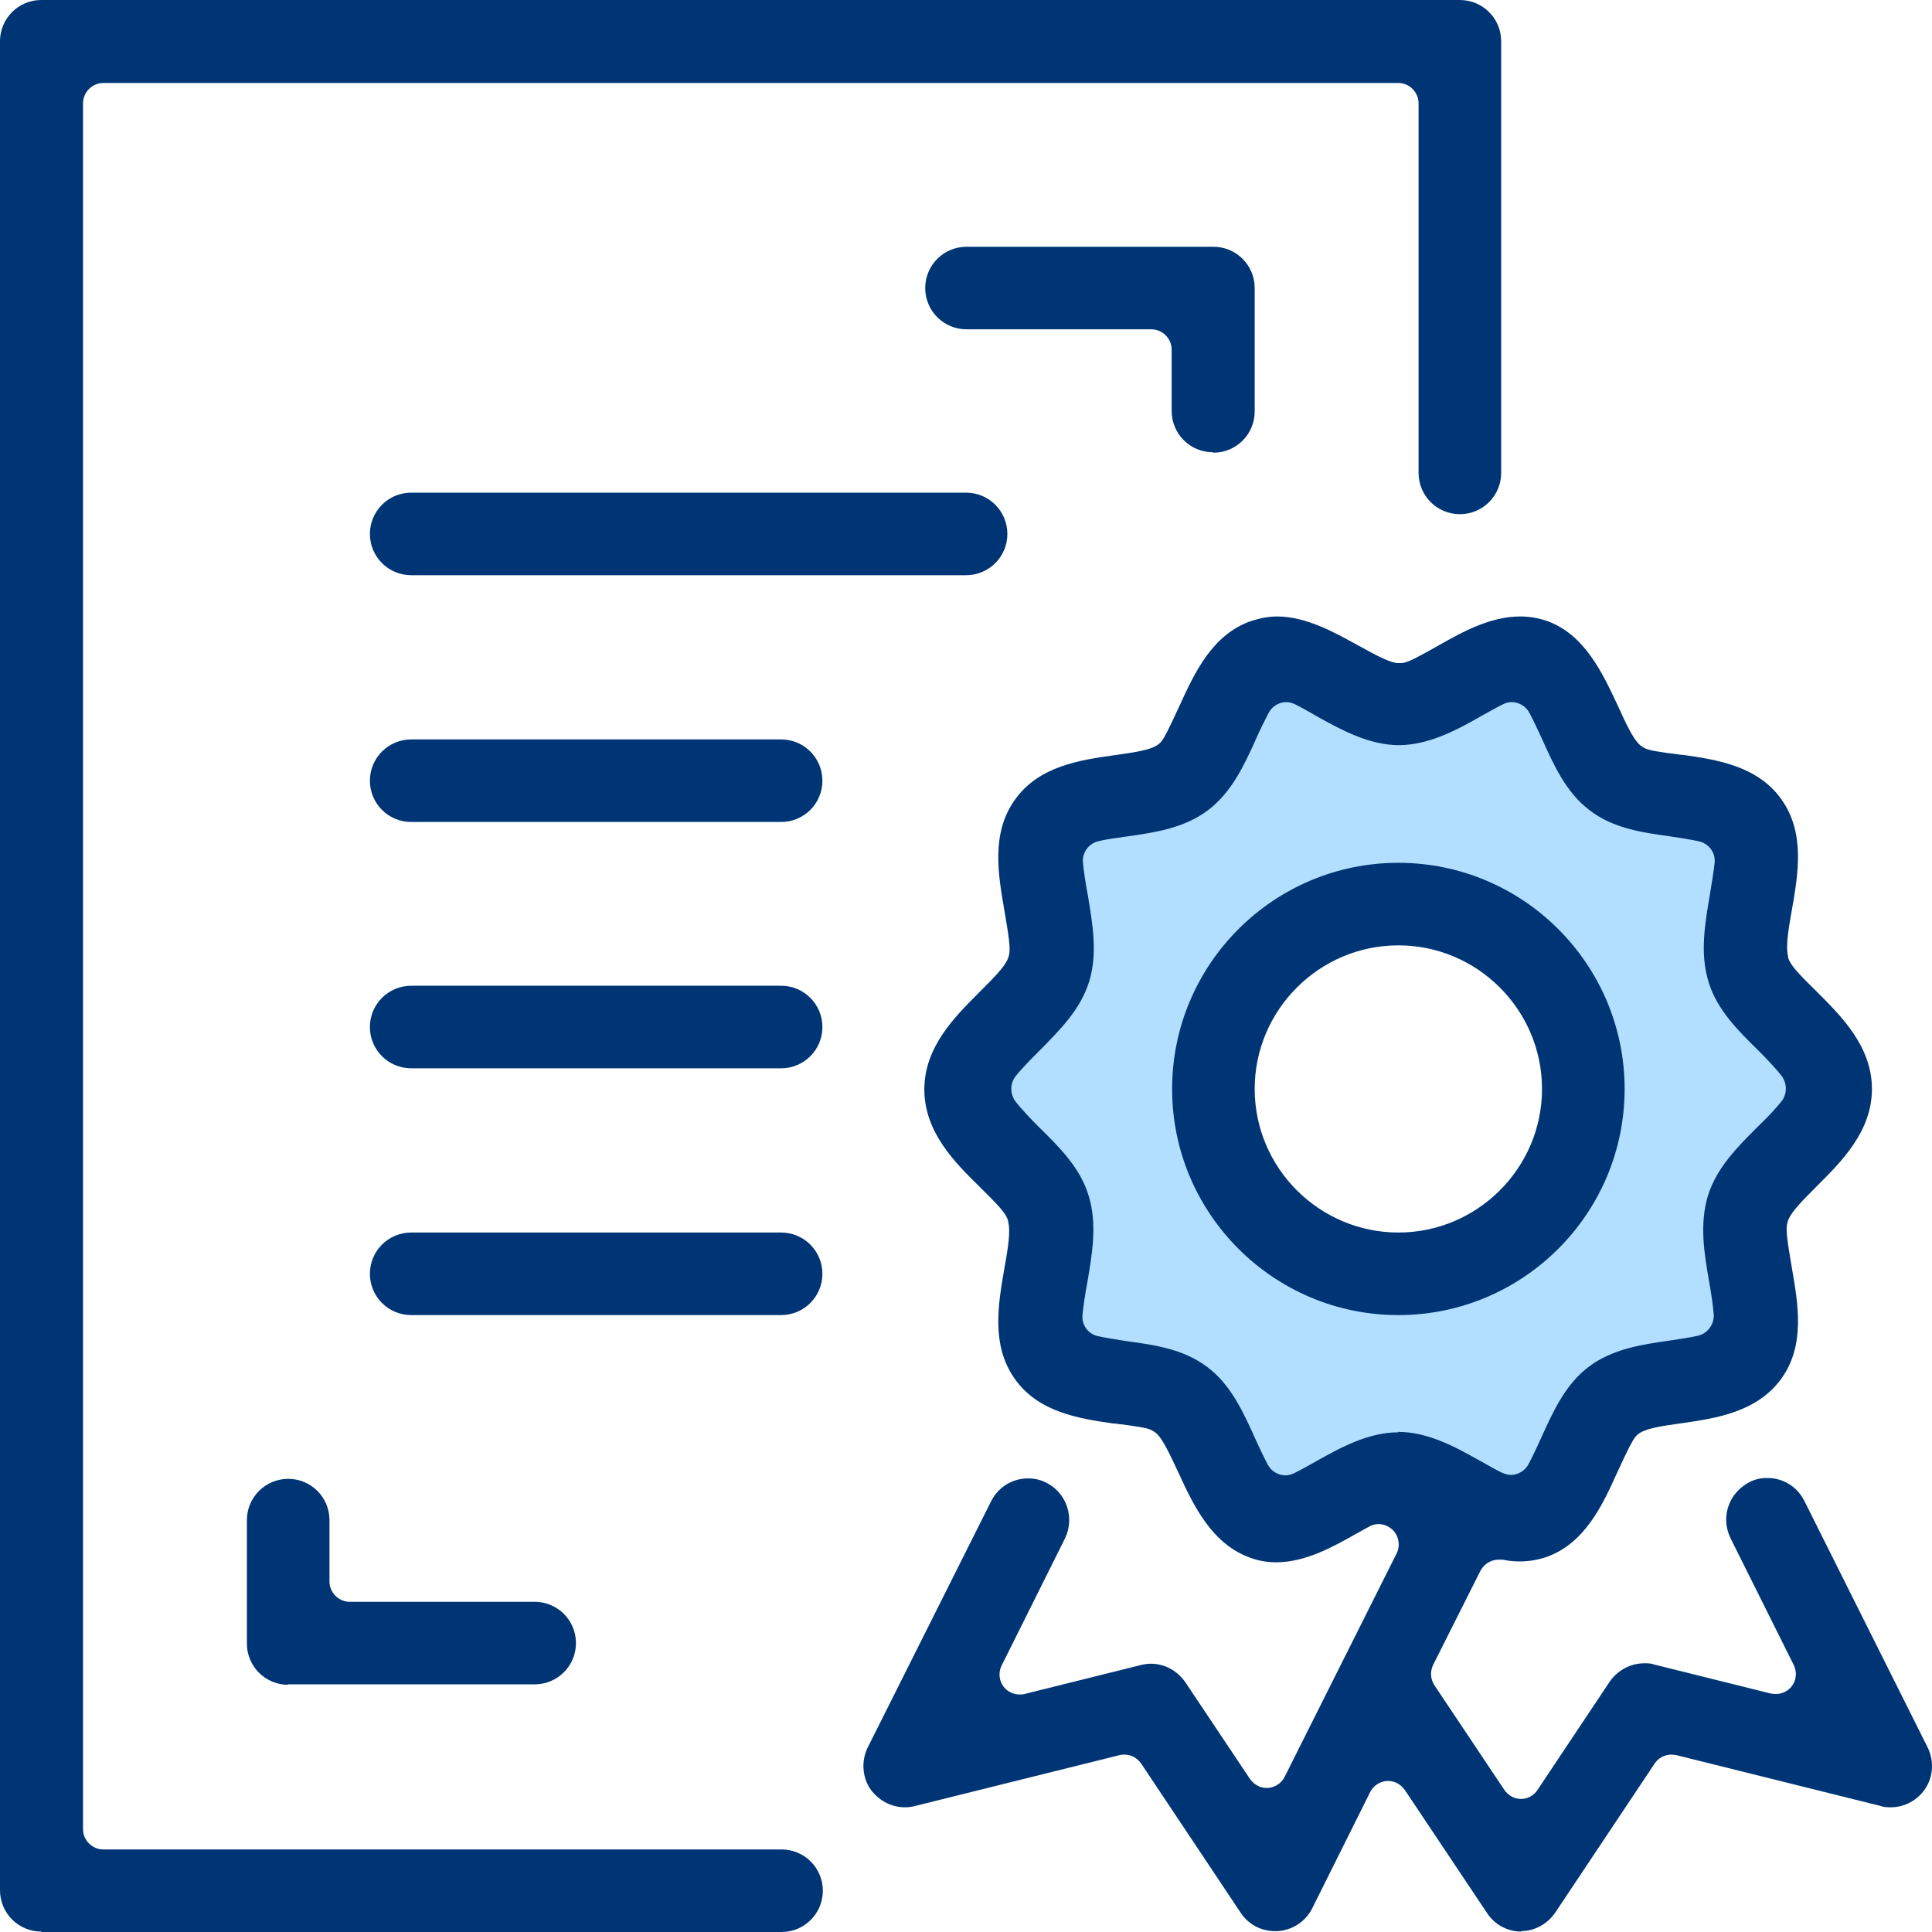 <svg width="80" height="80" viewBox="0 0 80 80" fill="none" xmlns="http://www.w3.org/2000/svg">
<g clip-path="url(#clip0_325_913)">
<path d="M74.966 44.4L72.638 40.255C72.529 40.073 72.474 39.855 72.456 39.655L72.074 35.018C72.019 34.418 71.619 33.909 71.055 33.727L67.29 32.491C66.944 32.382 66.653 32.145 66.471 31.836L64.47 28.455C64.106 27.855 63.379 27.582 62.706 27.818L58.394 29.327C58.085 29.436 57.739 29.436 57.412 29.327L53.1 27.818C52.427 27.582 51.682 27.855 51.336 28.473L49.371 31.836C49.189 32.145 48.88 32.382 48.535 32.509L44.623 33.745C44.041 33.927 43.623 34.455 43.586 35.073L43.277 39.636C43.277 39.873 43.186 40.109 43.059 40.309L40.585 44.364C40.294 44.855 40.294 45.473 40.603 45.946L43.113 49.782C43.277 50.018 43.35 50.309 43.35 50.6V55.455C43.35 56.164 43.841 56.764 44.532 56.909L48.553 57.727C48.953 57.8 49.28 58.036 49.499 58.382L51.791 61.927C52.154 62.491 52.864 62.745 53.519 62.527L56.848 61.4C57.121 61.309 57.412 61.291 57.685 61.364L62.742 62.618C63.379 62.782 64.052 62.491 64.397 61.909L66.307 58.582C66.507 58.236 66.817 58 67.199 57.891L70.983 56.855C71.583 56.691 72.019 56.164 72.074 55.545L72.456 51.327C72.456 51.145 72.511 50.982 72.602 50.818L75.021 45.818C75.239 45.382 75.221 44.873 74.985 44.455L74.966 44.4ZM57.758 52.2C53.883 52.2 50.736 49.055 50.736 45.182C50.736 41.309 53.883 38.164 57.758 38.164C61.632 38.164 64.779 41.309 64.779 45.182C64.779 49.055 61.632 52.2 57.758 52.2Z" fill="#B2DEFF"/>
<path d="M1.71 79.982C0.764 79.982 0 79.218 0 78.273V1.709C0 0.764 0.764 0 1.71 0H60.45C61.396 0 62.16 0.764 62.16 1.709V19.582C62.16 20.527 61.396 21.291 60.45 21.291C59.504 21.291 58.74 20.527 58.74 19.582V4.273C58.74 3.818 58.358 3.436 57.903 3.436H4.275C3.82 3.436 3.438 3.818 3.438 4.273V75.746C3.438 76.2 3.82 76.582 4.275 76.582H32.362C33.308 76.582 34.072 77.346 34.072 78.291C34.072 79.236 33.308 80 32.362 80H1.71V79.982Z" fill="#003575"/>
<path d="M62.997 79.982C62.414 79.982 61.887 79.691 61.578 79.218L58.176 74.127C58.012 73.891 57.758 73.746 57.485 73.746H57.43C57.139 73.764 56.866 73.945 56.739 74.2L54.337 79.018C54.065 79.564 53.519 79.927 52.9 79.964H52.791C52.209 79.964 51.682 79.673 51.372 79.2L47.261 73.036C47.097 72.8 46.843 72.655 46.57 72.655C46.497 72.655 46.443 72.655 46.37 72.673L37.892 74.782C37.747 74.818 37.62 74.836 37.474 74.836C36.947 74.836 36.474 74.6 36.128 74.2C35.71 73.691 35.637 72.964 35.928 72.364L41.04 62.164C41.331 61.582 41.913 61.218 42.568 61.218C42.841 61.218 43.095 61.273 43.332 61.4C44.169 61.818 44.514 62.855 44.096 63.709L41.476 68.964C41.331 69.255 41.367 69.6 41.567 69.855C41.731 70.055 41.967 70.164 42.222 70.164C42.295 70.164 42.349 70.164 42.422 70.145L47.243 68.945C47.388 68.909 47.534 68.891 47.661 68.891C48.225 68.891 48.753 69.182 49.08 69.655L51.754 73.655C51.918 73.891 52.173 74.036 52.446 74.036H52.5C52.791 74.018 53.064 73.836 53.191 73.582L57.83 64.327C57.994 64 57.921 63.6 57.666 63.346C57.503 63.2 57.303 63.109 57.084 63.109C56.939 63.109 56.812 63.145 56.684 63.218L56.157 63.509C55.229 64.036 54.065 64.691 52.846 64.691C52.482 64.691 52.136 64.636 51.791 64.509C50.172 63.946 49.408 62.309 48.807 61C48.407 60.145 48.171 59.655 47.934 59.4C47.843 59.309 47.752 59.255 47.643 59.2C47.461 59.127 47.188 59.073 46.17 58.946H46.115C44.714 58.745 42.986 58.491 42.004 57.073C41.04 55.691 41.331 54.018 41.585 52.545C41.767 51.545 41.84 50.964 41.749 50.6C41.749 50.527 41.713 50.455 41.676 50.382C41.567 50.182 41.385 49.946 40.548 49.127C39.53 48.127 38.275 46.873 38.275 45.109C38.275 43.346 39.548 42.091 40.548 41.091C41.24 40.4 41.567 40.055 41.713 39.745C41.749 39.673 41.767 39.6 41.785 39.527C41.84 39.255 41.785 38.836 41.585 37.673C41.331 36.2 41.04 34.527 42.004 33.145C43.004 31.709 44.733 31.473 46.133 31.273C47.079 31.145 47.534 31.055 47.825 30.909C47.934 30.855 48.025 30.782 48.098 30.691C48.207 30.546 48.353 30.291 48.844 29.218C49.444 27.909 50.19 26.255 51.827 25.709C52.173 25.6 52.518 25.527 52.882 25.527C54.083 25.527 55.247 26.182 56.175 26.691C57.03 27.164 57.485 27.4 57.83 27.455H57.958C58.03 27.455 58.103 27.455 58.158 27.436C58.376 27.382 58.667 27.236 59.631 26.691C60.559 26.164 61.723 25.527 62.942 25.527C63.306 25.527 63.651 25.582 63.997 25.691C65.616 26.236 66.362 27.891 66.981 29.2C67.381 30.091 67.617 30.546 67.854 30.8C67.945 30.891 68.036 30.945 68.145 31C68.327 31.073 68.6 31.127 69.618 31.255H69.673C71.073 31.455 72.802 31.709 73.784 33.127C74.748 34.509 74.457 36.182 74.202 37.655C74.02 38.655 73.948 39.236 74.039 39.6C74.039 39.673 74.075 39.745 74.112 39.818C74.239 40.055 74.512 40.364 75.221 41.055C76.24 42.073 77.513 43.327 77.513 45.091C77.513 46.855 76.24 48.109 75.239 49.109C74.584 49.764 74.221 50.145 74.075 50.455C74.039 50.527 74.02 50.6 74.002 50.673C73.948 50.946 74.002 51.364 74.202 52.527C74.457 54 74.748 55.691 73.784 57.055C72.784 58.473 71.055 58.727 69.673 58.927C68.727 59.055 68.272 59.145 67.981 59.291C67.872 59.346 67.781 59.418 67.708 59.509C67.599 59.655 67.453 59.909 66.962 60.982C66.362 62.309 65.616 63.946 63.979 64.491C63.633 64.6 63.288 64.655 62.924 64.655C62.706 64.655 62.469 64.636 62.214 64.582H62.051C61.741 64.582 61.45 64.764 61.305 65.036L59.34 68.945C59.213 69.218 59.231 69.527 59.395 69.782L62.287 74.109C62.451 74.346 62.706 74.491 62.978 74.491C63.251 74.491 63.524 74.346 63.67 74.109L66.653 69.636C66.981 69.164 67.508 68.873 68.09 68.873C68.236 68.873 68.363 68.873 68.508 68.927L73.329 70.127C73.329 70.127 73.457 70.145 73.529 70.145C73.784 70.145 74.02 70.036 74.184 69.836C74.384 69.582 74.421 69.236 74.275 68.945L71.656 63.691C71.456 63.273 71.419 62.818 71.565 62.382C71.71 61.946 72.019 61.6 72.42 61.382C72.656 61.255 72.911 61.2 73.184 61.2C73.839 61.2 74.421 61.564 74.712 62.145L79.823 72.364C80.115 72.964 80.042 73.691 79.623 74.2C79.296 74.6 78.805 74.836 78.296 74.836C78.15 74.836 78.023 74.836 77.877 74.782L69.4 72.673C69.4 72.673 69.273 72.655 69.2 72.655C68.927 72.655 68.654 72.8 68.508 73.036L64.397 79.2C64.07 79.673 63.542 79.964 62.978 79.964L62.997 79.982ZM57.885 59.291C59.14 59.291 60.286 59.927 61.287 60.491L61.359 60.527C61.614 60.673 61.923 60.855 62.196 60.982C62.324 61.036 62.433 61.073 62.56 61.073C62.851 61.073 63.142 60.909 63.288 60.636C63.469 60.309 63.651 59.891 63.797 59.582C64.306 58.455 64.816 57.327 65.78 56.6C66.762 55.855 67.981 55.673 69.145 55.509C69.527 55.455 69.982 55.382 70.309 55.309C70.71 55.218 70.983 54.836 70.964 54.436C70.928 54.036 70.855 53.527 70.782 53.127C70.564 51.909 70.364 50.673 70.728 49.491C71.092 48.346 71.947 47.491 72.765 46.673C73.147 46.309 73.547 45.891 73.784 45.582C74.002 45.291 74.002 44.873 73.784 44.564C73.529 44.236 73.111 43.8 72.802 43.491C71.947 42.655 71.092 41.8 70.746 40.655C70.382 39.473 70.6 38.236 70.801 37.055C70.873 36.582 70.964 36.091 71.001 35.709C71.037 35.291 70.746 34.927 70.346 34.836C70 34.764 69.564 34.691 69.182 34.636C68.017 34.473 66.799 34.309 65.816 33.545C64.852 32.818 64.343 31.691 63.852 30.6C63.688 30.255 63.506 29.836 63.324 29.509C63.178 29.236 62.887 29.073 62.596 29.073C62.469 29.073 62.342 29.109 62.233 29.164C61.96 29.291 61.632 29.491 61.359 29.636C60.377 30.2 59.176 30.855 57.921 30.855C56.666 30.855 55.465 30.182 54.519 29.655C54.265 29.509 53.919 29.309 53.628 29.164C53.501 29.109 53.392 29.073 53.264 29.073C52.973 29.073 52.682 29.236 52.537 29.509C52.355 29.855 52.136 30.309 52.009 30.6C51.518 31.691 50.99 32.818 50.026 33.545C49.044 34.291 47.825 34.473 46.661 34.636C46.279 34.691 45.824 34.745 45.478 34.836C45.078 34.927 44.805 35.309 44.842 35.709C44.878 36.091 44.951 36.582 45.042 37.055C45.242 38.255 45.46 39.491 45.096 40.655C44.733 41.818 43.877 42.655 43.059 43.491L43.023 43.527C42.713 43.836 42.295 44.255 42.04 44.582C41.822 44.873 41.822 45.291 42.04 45.6C42.295 45.927 42.713 46.364 43.023 46.673C43.877 47.509 44.733 48.364 45.078 49.509C45.442 50.691 45.224 51.927 45.023 53.109C44.933 53.582 44.86 54.073 44.823 54.455C44.787 54.873 45.06 55.236 45.46 55.327C45.806 55.4 46.242 55.473 46.606 55.527C47.807 55.691 49.007 55.855 50.008 56.618C50.972 57.346 51.481 58.473 51.973 59.564C52.118 59.891 52.318 60.309 52.5 60.655C52.646 60.927 52.937 61.091 53.228 61.091C53.355 61.091 53.483 61.055 53.592 61C53.883 60.855 54.21 60.673 54.465 60.527C55.502 59.946 56.648 59.309 57.903 59.309L57.885 59.291Z" fill="#003575"/>
<path d="M57.903 54.455C52.737 54.455 48.535 50.255 48.535 45.091C48.535 39.927 52.737 35.727 57.903 35.727C63.069 35.727 67.272 39.927 67.272 45.091C67.272 50.255 63.069 54.455 57.903 54.455ZM57.903 39.145C54.629 39.145 51.954 41.818 51.954 45.091C51.954 48.364 54.629 51.036 57.903 51.036C61.177 51.036 63.852 48.364 63.852 45.091C63.852 41.818 61.177 39.145 57.903 39.145Z" fill="#003575"/>
<path d="M50.226 18.727C49.28 18.727 48.516 17.964 48.516 17.018V14.473C48.516 14.018 48.134 13.636 47.679 13.636H40.021C39.075 13.636 38.311 12.873 38.311 11.927C38.311 10.982 39.075 10.218 40.021 10.218H50.245C51.19 10.218 51.954 10.982 51.954 11.927V17.036C51.954 17.982 51.19 18.745 50.245 18.745L50.226 18.727Z" fill="#003575"/>
<path d="M11.934 69.764C10.988 69.764 10.223 69 10.223 68.055V62.945C10.223 62 10.988 61.236 11.934 61.236C12.88 61.236 13.643 62 13.643 62.945V65.491C13.643 65.945 14.025 66.327 14.48 66.327H22.139C23.085 66.327 23.849 67.091 23.849 68.036C23.849 68.982 23.085 69.745 22.139 69.745H11.915L11.934 69.764Z" fill="#003575"/>
<path d="M17.027 23.818C16.081 23.818 15.317 23.055 15.317 22.109C15.317 21.164 16.081 20.4 17.027 20.4H40.003C40.949 20.4 41.713 21.164 41.713 22.109C41.713 23.055 40.949 23.818 40.003 23.818H17.027Z" fill="#003575"/>
<path d="M17.027 34.036C16.081 34.036 15.317 33.273 15.317 32.327C15.317 31.382 16.081 30.618 17.027 30.618H32.344C33.29 30.618 34.054 31.382 34.054 32.327C34.054 33.273 33.29 34.036 32.344 34.036H17.027Z" fill="#003575"/>
<path d="M17.027 44.236C16.081 44.236 15.317 43.473 15.317 42.527C15.317 41.582 16.081 40.818 17.027 40.818H32.344C33.29 40.818 34.054 41.582 34.054 42.527C34.054 43.473 33.29 44.236 32.344 44.236H17.027Z" fill="#003575"/>
<path d="M17.027 54.455C16.081 54.455 15.317 53.691 15.317 52.745C15.317 51.8 16.081 51.036 17.027 51.036H32.344C33.29 51.036 34.054 51.8 34.054 52.745C34.054 53.691 33.29 54.455 32.344 54.455H17.027Z" fill="#003575"/>
</g>
<defs>
<clipPath id="clip0_325_913">
<rect width="80" height="80" fill="white"/>
</clipPath>
</defs>
</svg>
